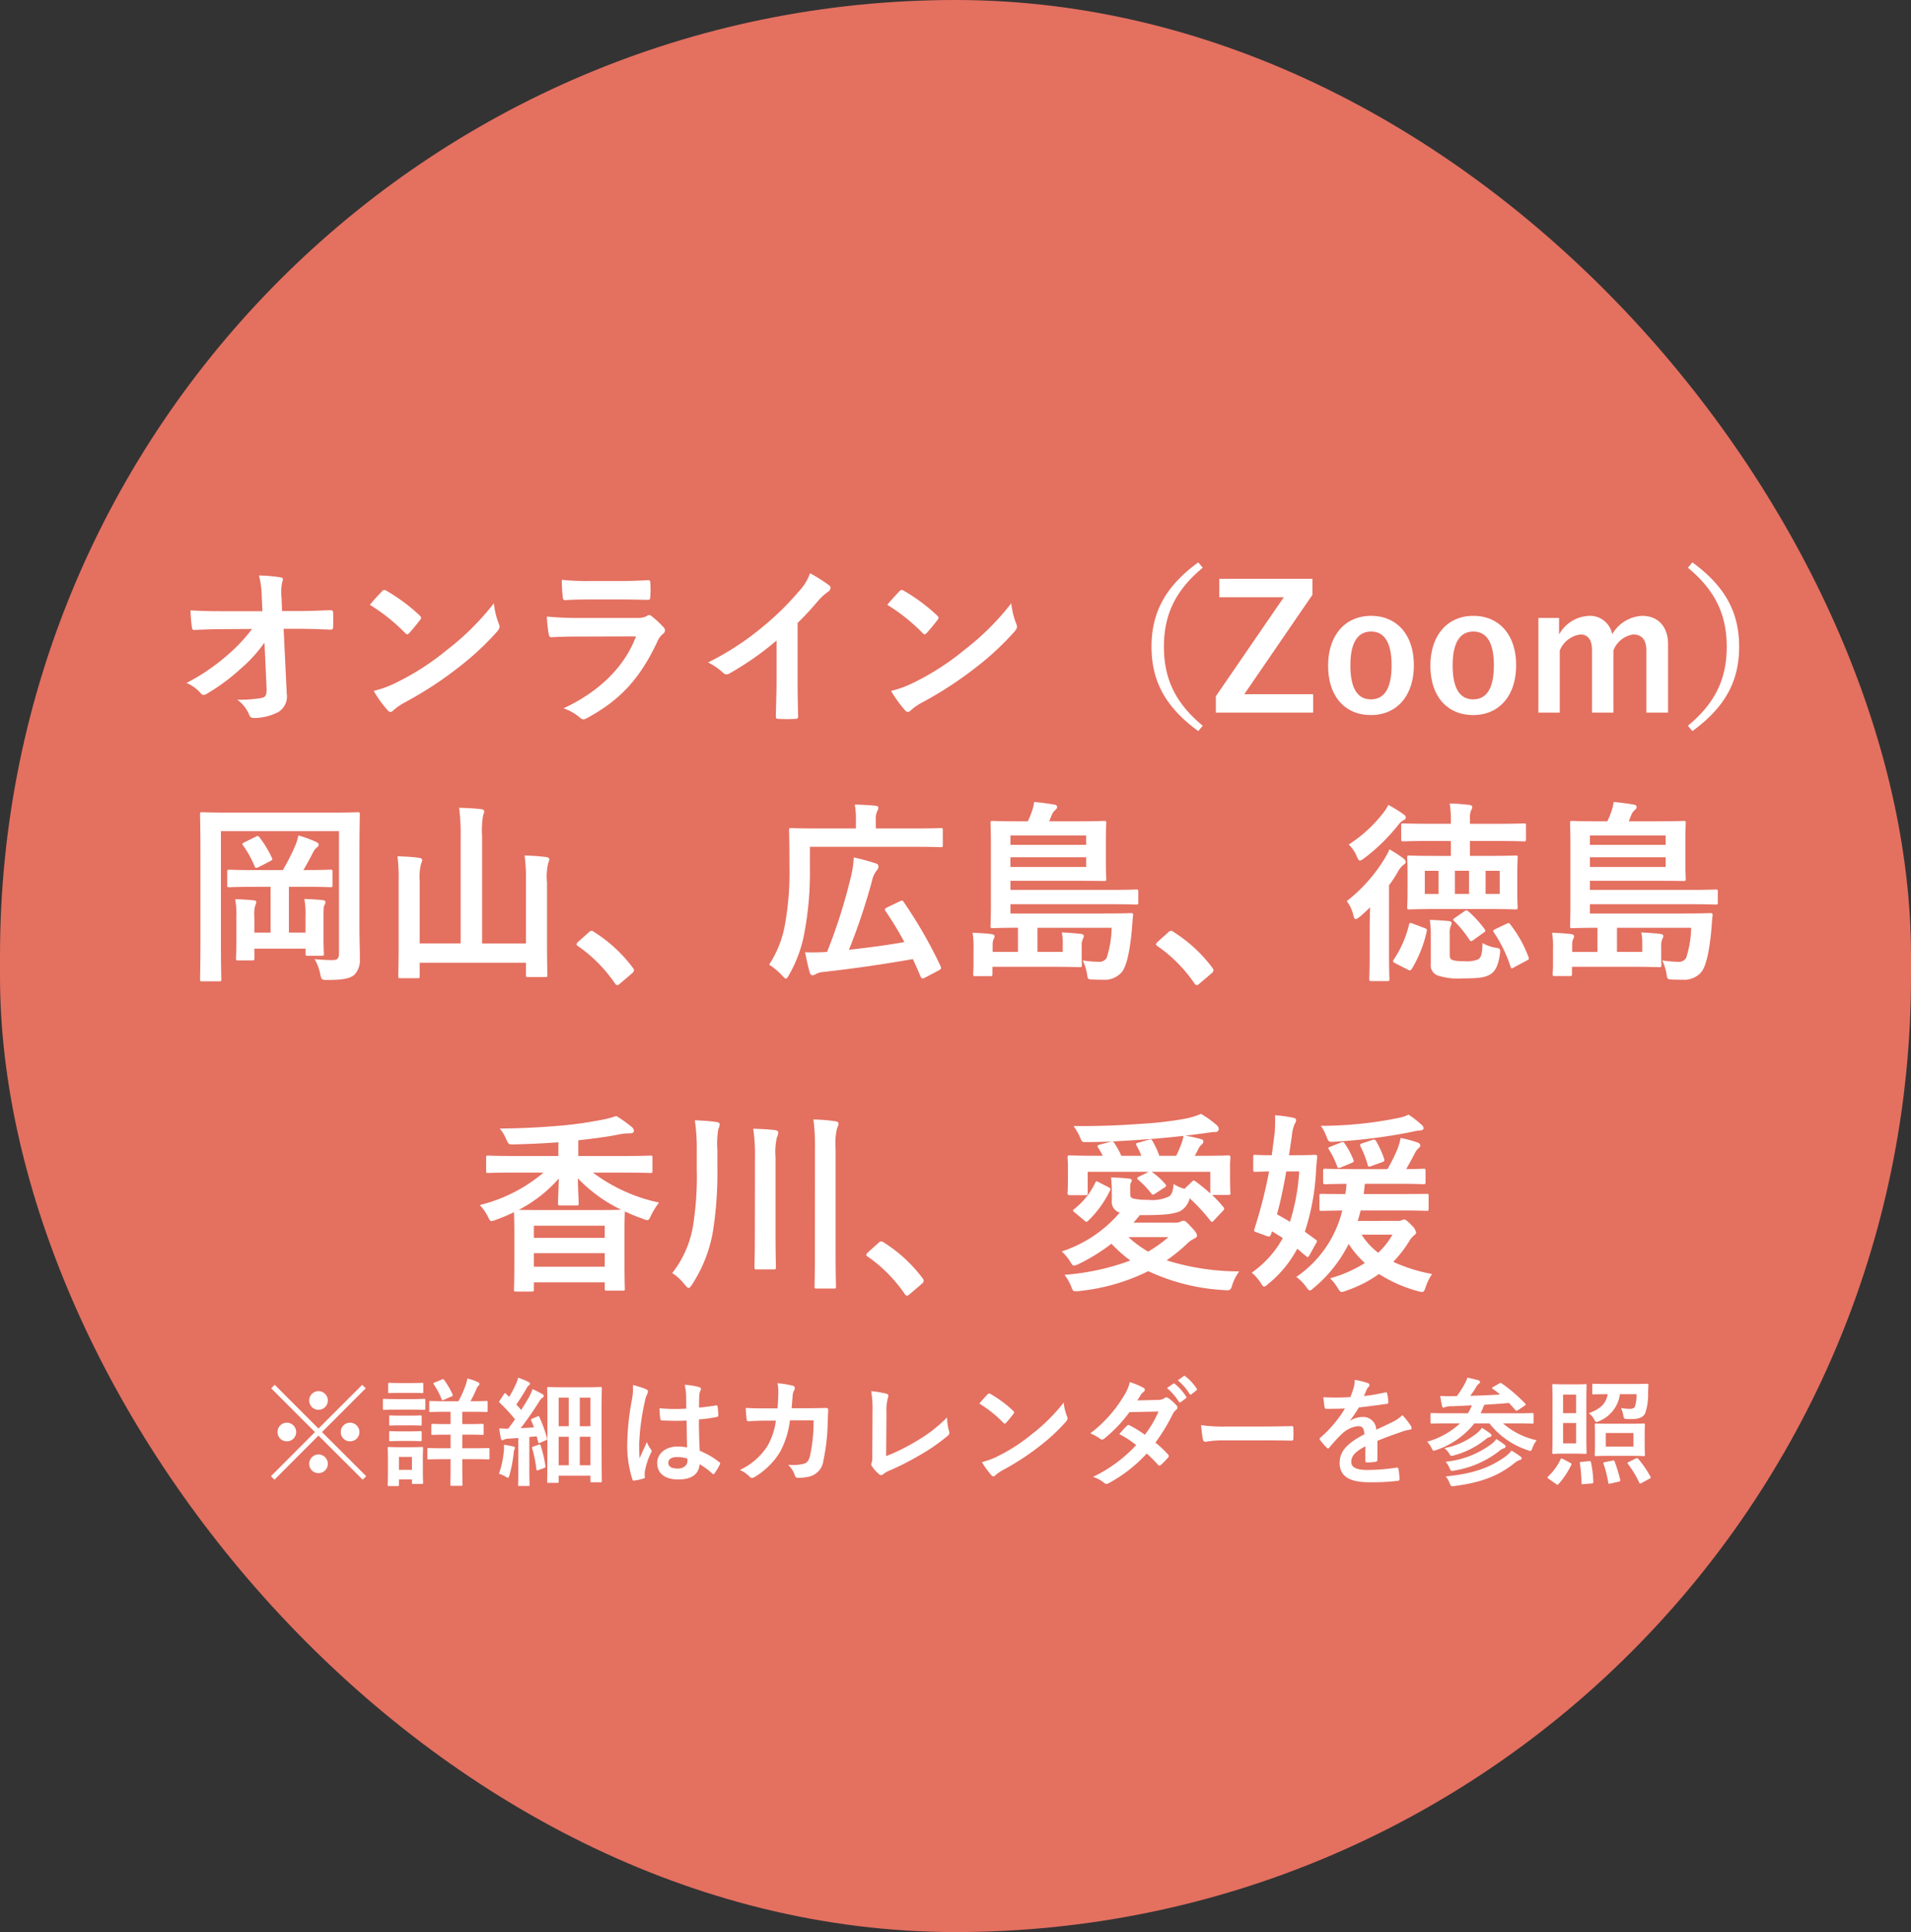 <svg xmlns="http://www.w3.org/2000/svg" width="277" height="280"><rect width="100%" height="100%" fill="#333333" stroke="none"/><g data-name="グループ 8752" transform="translate(-5728 378)"><rect data-name="長方形 3329" width="277" height="280" rx="138.5" transform="translate(5728 -378)" fill="#e47060"/><g data-name="グループ 8750" fill="#fff"><path data-name="パス 11126" d="M5766.637-278.322c.05 1.1-.15 1.35-.725 1.475a17.921 17.921 0 01-3.525.25 5.072 5.072 0 011.75 2.225c.125.325.3.425.775.425a7.658 7.658 0 003.45-.875 2.629 2.629 0 001.2-2.65l-.45-9.4h2.025c1.55 0 2.975.05 4.8.125a.316.316 0 00.35-.35c.025-.7.025-1.475 0-2.175 0-.175-.125-.3-.375-.3-1.85.075-3.1.125-4.85.125h-2.175l-.075-1.9a7.1 7.1 0 01.1-2.3 1.4 1.4 0 00.1-.375c0-.15-.075-.25-.325-.3a21.9 21.9 0 00-3.15-.275 12.533 12.533 0 01.4 2.95l.1 2.225h-5.95c-1.5 0-2.975-.025-4.475-.125a22.321 22.321 0 00.2 2.425c.025.275.125.45.35.425 1.3-.075 2.7-.125 4-.125l4.375-.025a24.031 24.031 0 01-3.675 3.875 29.459 29.459 0 01-5.825 3.95 5.657 5.657 0 012.05 1.475.522.522 0 00.425.25 1.054 1.054 0 00.575-.225 28.19 28.19 0 004.725-3.5 20.7 20.7 0 003.525-3.85zm14.975-12.025a26.463 26.463 0 015.1 4.075c.125.125.225.2.325.2s.175-.075.3-.2a32.647 32.647 0 001.55-1.875.538.538 0 00.15-.325c0-.1-.075-.2-.225-.35a26.069 26.069 0 00-4.775-3.55.666.666 0 00-.325-.125.468.468 0 00-.35.2c-.475.5-1.2 1.275-1.75 1.95zm.55 12.475a17.322 17.322 0 002 2.775.648.648 0 00.425.275.691.691 0 00.45-.25 8.629 8.629 0 011.675-1.15 53.752 53.752 0 007.55-4.9 40.862 40.862 0 005.75-5.3c.275-.325.4-.525.4-.75a1.223 1.223 0 00-.125-.475 11.159 11.159 0 01-.7-2.925 37.559 37.559 0 01-6.85 6.8 37.057 37.057 0 01-7.2 4.65 15.061 15.061 0 01-3.375 1.25zm36.125-13.25c1.525 0 2.7.05 3.525.05.375.025.45-.075.45-.5a12.693 12.693 0 000-1.95c0-.275-.075-.4-.3-.4-.975.05-2.3.125-3.925.125h-4.5a34.443 34.443 0 01-4.1-.175 21.789 21.789 0 00.125 2.4c.025.4.1.55.35.55 1.05-.075 2.3-.1 3.425-.1zm1.9 5.35c-1.8 4.825-5.875 8.275-10.5 10.425a7.329 7.329 0 012.325 1.3.816.816 0 00.55.3 1.2 1.2 0 00.5-.175c4.825-2.6 7.7-5.725 10.2-11.05a2.863 2.863 0 01.85-1.175.6.6 0 00.275-.475.737.737 0 00-.25-.525 14.756 14.756 0 00-1.675-1.55.643.643 0 00-.375-.175.538.538 0 00-.325.15 2.75 2.75 0 01-1.325.275h-8.575a44.243 44.243 0 01-4.6-.2 18.951 18.951 0 00.275 2.525c.05.325.15.475.375.475 1.25-.075 2.5-.1 3.75-.1zm23.425-1.95a39.573 39.573 0 002.925-3.15 8.237 8.237 0 011.5-1.375.715.715 0 00.35-.55.442.442 0 00-.2-.375 22.242 22.242 0 00-2.775-1.75 7.246 7.246 0 01-1.575 2.575 40.561 40.561 0 01-5.325 5.225 40.132 40.132 0 01-7.875 5.125 9.358 9.358 0 012.15 1.475.7.7 0 00.525.25.705.705 0 00.375-.1 43.25 43.25 0 006.875-4.8v5.825c0 1.7-.075 3.325-.1 5.125-.025.3.075.4.35.4a20.852 20.852 0 002.5 0c.275 0 .4-.1.375-.425-.05-2-.075-3.475-.075-5.2zm13-2.625a26.464 26.464 0 015.1 4.075c.125.125.225.2.325.2s.175-.075.3-.2a32.647 32.647 0 001.55-1.875.538.538 0 00.15-.325c0-.1-.075-.2-.225-.35a26.069 26.069 0 00-4.775-3.55.666.666 0 00-.325-.125.468.468 0 00-.35.2c-.475.5-1.2 1.275-1.75 1.95zm.55 12.475a17.322 17.322 0 002 2.775.648.648 0 00.425.275.691.691 0 00.45-.25 8.629 8.629 0 011.675-1.15 53.752 53.752 0 007.55-4.9 40.863 40.863 0 005.75-5.3c.275-.325.4-.525.4-.75a1.223 1.223 0 00-.125-.475 11.159 11.159 0 01-.7-2.925 37.559 37.559 0 01-6.85 6.8 37.057 37.057 0 01-7.2 4.65 15.061 15.061 0 01-3.375 1.25zm44.525-18.625c-4.8 3.5-6.775 7.3-6.775 12.225s1.975 8.725 6.775 12.225l.65-.775c-4.15-3.425-5.625-7.05-5.625-11.45s1.475-8.025 5.625-11.45zm16.55 2.375h-13.5v2.675h9.35l-9.85 14.35v2.375h14.1v-2.675h-9.975l9.875-14.4zm8.5 5.375c-3.725 0-6.225 2.775-6.225 7.225s2.451 7.15 6.201 7.15 6.225-2.775 6.225-7.225-2.5-7.15-6.201-7.15zm0 2.275c2.025 0 2.975 1.75 2.975 4.9 0 3.2-.975 4.925-3 4.925s-2.975-1.75-2.975-4.925c0-3.15.976-4.9 3-4.9zm14.825-2.275c-3.725 0-6.225 2.775-6.225 7.225s2.45 7.15 6.2 7.15 6.225-2.775 6.225-7.225-2.5-7.15-6.199-7.15zm0 2.275c2.025 0 2.975 1.75 2.975 4.9 0 3.2-.975 4.925-3 4.925s-2.975-1.75-2.975-4.925c0-3.15.975-4.9 3.001-4.9zm12.425-1.975h-3v13.725h3.1v-9a3.773 3.773 0 012.975-2.325c1.1 0 1.7.725 1.7 2.3v9.025h3.1v-9a3.626 3.626 0 012.875-2.325c1.225 0 1.9.75 1.9 2.3v9.025h3.15v-9.9c0-2.65-1.525-4.125-3.75-4.125a5.287 5.287 0 00-4.35 2.675 3.254 3.254 0 00-3.375-2.675 5.219 5.219 0 00-4.325 2.7zm18.676-7.275c4.15 3.425 5.625 7.05 5.625 11.45s-1.475 8.025-5.625 11.45l.65.775c4.8-3.5 6.775-7.3 6.775-12.225s-1.975-8.725-6.775-12.225z"/><path data-name="パス 11125" d="M5774.673-170.46l6.341-6.341-.51-.51-6.341 6.341-6.341-6.341-.51.51 6.341 6.341-6.375 6.392.51.51 6.375-6.392 6.409 6.392.51-.51zm-.51-5.933a1.35 1.35 0 00-1.343 1.36 1.335 1.335 0 001.343 1.343 1.35 1.35 0 001.36-1.343 1.364 1.364 0 00-1.36-1.36zm-4.59 4.573a1.35 1.35 0 00-1.343 1.36 1.335 1.335 0 001.343 1.343 1.35 1.35 0 001.36-1.343 1.364 1.364 0 00-1.36-1.36zm9.163 0a1.35 1.35 0 00-1.343 1.36 1.335 1.335 0 001.343 1.343 1.35 1.35 0 001.364-1.343 1.364 1.364 0 00-1.364-1.36zm-4.573 4.607a1.35 1.35 0 00-1.343 1.36 1.335 1.335 0 001.343 1.343 1.35 1.35 0 001.36-1.343 1.364 1.364 0 00-1.36-1.36zm21.709-2.873c1.445 0 1.938.034 2.04.034.17 0 .187-.017.187-.187v-1.224c0-.17-.017-.187-.187-.187-.1 0-.6.034-2.04.034h-.867v-1.784h1.326c1.53 0 2.057.034 2.159.034.17 0 .187-.017.187-.187v-1.224c0-.17-.017-.187-.187-.187-.1 0-.629.034-2.159.034h-.136c.34-.612.612-1.19.85-1.734a1.349 1.349 0 01.289-.493c.119-.1.17-.17.17-.289 0-.085-.068-.17-.2-.238a9.248 9.248 0 00-1.547-.544 9.71 9.71 0 01-.238.9 15.153 15.153 0 01-1.071 2.4h-1.9c-1.53 0-2.04-.034-2.159-.034-.153 0-.17.017-.17.187v1.224c0 .17.017.187.17.187.119 0 .629-.034 2.159-.034h.765v1.785h-.561c-1.445 0-1.938-.034-2.04-.034-.17 0-.187.017-.187.187v1.224c0 .17.017.187.187.187.1 0 .6-.034 2.04-.034h.561v1.972h-.969c-1.581 0-2.108-.034-2.21-.034-.17 0-.187.017-.187.187v1.275c0 .17.017.187.187.187.1 0 .629-.034 2.21-.034h.969v1.17c0 1.615-.034 2.4-.034 2.5 0 .17.017.187.187.187h1.377c.187 0 .2-.017.2-.187 0-.1-.034-.884-.034-2.5v-1.173h1.547c1.564 0 2.108.034 2.21.034.17 0 .187-.017.187-.187v-1.275c0-.17-.017-.187-.187-.187-.1 0-.646.034-2.21.034h-1.547v-1.972zm-6.579 3.281c0-.8.034-1.207.034-1.309 0-.17-.017-.187-.187-.187-.119 0-.459.034-1.564.034h-1.632c-1.088 0-1.445-.034-1.547-.034-.187 0-.2.017-.2.187 0 .119.034.527.034 1.6v1.139c0 2.057-.034 2.448-.034 2.55 0 .17.017.187.2.187h1.241c.17 0 .187-.017.187-.187v-.767h1.887v.459c0 .17.017.187.187.187h1.241c.17 0 .187-.017.187-.187 0-.1-.034-.476-.034-2.448zm-1.581-.051v1.87h-1.887v-1.87zm-2.227-8.381c-1.292 0-1.717-.034-1.819-.034-.153 0-.17.017-.17.187v1.207c0 .187.017.2.17.2.1 0 .527-.034 1.819-.034h2.159c1.292 0 1.717.034 1.819.034.17 0 .187-.017.187-.2v-1.207c0-.17-.017-.187-.187-.187-.1 0-.527.034-1.819.034zm.51-2.329c-1.105 0-1.445-.034-1.547-.034-.17 0-.187.017-.187.187v1.122c0 .17.017.187.187.187.1 0 .442-.034 1.547-.034h1.632c1.088 0 1.428.034 1.53.034.187 0 .2-.017.2-.187v-1.122c0-.17-.017-.187-.2-.187-.1 0-.442.034-1.53.034zm.051 4.726c-1.037 0-1.343-.034-1.445-.034-.17 0-.187.017-.187.187v1.1c0 .17.017.187.187.187.1 0 .408-.034 1.445-.034h1.445c1.037 0 1.326.034 1.428.034.187 0 .2-.017.2-.187v-1.1c0-.17-.017-.187-.2-.187-.1 0-.391.034-1.428.034zm0 2.278c-1.037 0-1.343-.034-1.445-.034-.17 0-.187.017-.187.187v1.088c0 .17.017.187.187.187.1 0 .408-.034 1.445-.034h1.445c1.037 0 1.326.034 1.428.034.187 0 .2-.017.2-.187v-1.088c0-.17-.017-.187-.2-.187-.1 0-.391.034-1.428.034zm4.964-7.089c-.2.085-.221.119-.136.272a10.942 10.942 0 011.139 2.159c.068.17.085.187.323.085l1.088-.476c.2-.085.238-.136.17-.323a12.479 12.479 0 00-1.207-2.074c-.1-.136-.17-.136-.323-.068zm17.782 14.551c.17 0 .187-.017.187-.187v-.85h4.607v.766c0 .17.017.187.17.187h1.292c.17 0 .187-.017.187-.187 0-.1-.034-.884-.034-6.681v-3.315c0-2.533.034-3.332.034-3.434 0-.17-.017-.187-.187-.187-.119 0-.612.034-2.074.034h-3.4c-1.462 0-1.955-.034-2.074-.034-.17 0-.187.017-.187.187 0 .1.034.952.034 3.978v3.043c0 5.559-.034 6.375-.034 6.494 0 .17.017.187.187.187zm4.794-12.342v4.132h-1.547v-4.131zm-1.547 9.792v-4.13h1.547v4.131zm-3.06 0v-4.13h1.462v4.131zm0-9.792h1.462v4.132h-1.462zm-3.791 3.026c-.238.1-.255.119-.187.289.136.323.272.646.391.986-.646.051-1.292.085-1.921.119.8-1.02 1.717-2.346 2.6-3.723a2.023 2.023 0 01.561-.7c.136-.068.187-.136.187-.255 0-.1-.051-.17-.2-.255a15.792 15.792 0 00-1.428-.731 8.754 8.754 0 01-.51 1.173 67.44 67.44 0 01-1.139 1.853c-.221-.272-.459-.527-.7-.8.527-.748.952-1.428 1.5-2.363a1.037 1.037 0 01.323-.408c.085-.068.153-.136.153-.221 0-.1-.051-.187-.221-.272-.425-.221-1.037-.459-1.479-.629a5.2 5.2 0 01-.391 1.054 16.7 16.7 0 01-.918 1.734 5.422 5.422 0 01-.446-.435q-.1-.1-.153-.1c-.051 0-.1.051-.17.153l-.578.884c-.119.187-.17.238-.017.357a26.548 26.548 0 012.21 2.4c-.323.459-.663.918-1 1.36-.391 0-.816-.017-1.292-.051.068.544.153 1.037.238 1.428.034.17.085.289.2.289a.647.647 0 00.255-.085 1.652 1.652 0 01.629-.136l1.445-.1v4.539c0 1.564-.034 2.125-.034 2.227 0 .17.017.187.187.187h1.292c.17 0 .187-.017.187-.187 0-.085-.034-.663-.034-2.227v-4.684l1.071-.1.2.8c.034.187.085.221.289.136l.782-.34c.221-.1.272-.119.221-.306a18.42 18.42 0 00-1.1-3.06c-.085-.17-.085-.2-.306-.1zm-4.862 7.99a4.25 4.25 0 01.9.391 1.079 1.079 0 00.408.187c.1 0 .136-.119.221-.374a21.626 21.626 0 00.6-3.162 2.048 2.048 0 01.1-.561.451.451 0 00.085-.238c0-.085-.085-.153-.289-.2a13.3 13.3 0 00-1.309-.238 4.393 4.393 0 01-.017.952 13.061 13.061 0 01-.699 3.244zm5-3.944c-.187.068-.238.085-.187.272a17.806 17.806 0 01.612 3.043c.017.17.051.187.306.1l.8-.289c.2-.085.221-.119.2-.306a18.417 18.417 0 00-.68-2.924c-.051-.187-.085-.221-.289-.153zm22.27.136a7.094 7.094 0 00-1.36-.136c-1.717 0-2.975 1-2.975 2.4 0 1.462 1.088 2.38 3.043 2.38 2.006 0 2.975-.782 3.111-2.21a10.1 10.1 0 011.836 1.36.235.235 0 00.153.085.206.206 0 00.153-.1 9.183 9.183 0 00.782-1.309c.085-.187.068-.238-.085-.34a11.126 11.126 0 00-2.824-1.636 71.383 71.383 0 01-.119-4.556 19.157 19.157 0 002.618-.357c.119-.017.187-.1.187-.255a6.8 6.8 0 00-.1-1.207c-.034-.187-.068-.255-.272-.2-.731.119-1.615.238-2.414.306 0-.782 0-1.224.034-1.8a1.918 1.918 0 01.136-.6.729.729 0 00.1-.289c0-.153-.119-.238-.306-.289a9.464 9.464 0 00-2.057-.323 7.008 7.008 0 01.221 1.666c0 .629.017 1.173.017 1.785a24.593 24.593 0 01-3.875-.052 10.414 10.414 0 00.119 1.547c.017.17.085.221.306.221a34.377 34.377 0 003.5.017c.018 1.343.035 2.584.069 3.893zm.034 1.615a2.394 2.394 0 01.017.34c0 .612-.544 1.105-1.394 1.105-1 0-1.377-.323-1.377-.85s.476-.816 1.275-.816a4.735 4.735 0 011.477.222zm-7.89-10.658a8.555 8.555 0 01-.119 2.006 36.927 36.927 0 00-.7 6.443 15.836 15.836 0 00.734 5.185c.085.238.153.255.34.2a7.12 7.12 0 001.275-.285c.153-.051.221-.1.2-.221a3.21 3.21 0 01.017-.9 10.076 10.076 0 01.867-2.584.493.493 0 00.1-.272.367.367 0 00-.1-.238 4.521 4.521 0 01-.6-1.071c-.357.85-.714 1.581-1.054 2.363-.051-.714-.051-1.5-.051-2.176a33.757 33.757 0 01.85-6.188 3.45 3.45 0 01.306-.935.868.868 0 00.119-.374c0-.136-.068-.238-.255-.34a13.275 13.275 0 00-1.929-.613zm19.176 3.383c-.986 0-1.751 0-2.822-.068.034.629.068 1.241.136 1.649.017.2.085.306.255.289.8-.051 1.615-.085 2.448-.085h1.53a9.906 9.906 0 01-1.224 3.672 9.464 9.464 0 01-4 3.468 4.336 4.336 0 011.428.986.436.436 0 00.333.17.774.774 0 00.391-.136 10.958 10.958 0 003.6-3.5 12.648 12.648 0 001.509-4.711h3.434a23.811 23.811 0 01-.51 5.1c-.2.765-.425 1.037-.884 1.19a6.939 6.939 0 01-2.312.153 3.558 3.558 0 01.989 1.547.413.413 0 00.408.34 7.186 7.186 0 001.717-.187 2.709 2.709 0 002.006-2.3 28.978 28.978 0 00.629-5.593c.034-.9.068-1.581.068-1.8 0-.187-.085-.238-.357-.238-.782 0-1.581.034-2.363.034h-2.584c.085-.833.1-1.241.153-1.785a1.584 1.584 0 01.221-.8.763.763 0 00.085-.323.351.351 0 00-.289-.357 13.313 13.313 0 00-2.21-.357 6.536 6.536 0 01.119 1.343 32.098 32.098 0 01-.119 2.3zm17.578.663a7 7 0 01.187-2.108 1.3 1.3 0 00.085-.357.326.326 0 00-.272-.323 17.3 17.3 0 00-2.21-.374 16.076 16.076 0 01.187 2.958l-.034 6.392a3.353 3.353 0 01-.068.969.69.69 0 00-.085.289.417.417 0 00.1.272 5.244 5.244 0 001.039 1.156.454.454 0 00.289.136.493.493 0 00.306-.136 3.921 3.921 0 01.952-.543 38.032 38.032 0 004.165-2.109 27.508 27.508 0 004.25-2.924.537.537 0 00.17-.68 7.649 7.649 0 01-.272-1.972 21.008 21.008 0 01-4.505 3.468 27.953 27.953 0 01-4.335 2.142zm13.464-1.36a18 18 0 013.468 2.771c.085.085.153.136.221.136s.119-.051.2-.136c.238-.255.8-.935 1.054-1.275a.366.366 0 00.1-.221c0-.068-.051-.136-.153-.238a17.727 17.727 0 00-3.247-2.414.453.453 0 00-.221-.085.318.318 0 00-.238.136c-.317.34-.81.867-1.184 1.326zm.374 8.483a11.779 11.779 0 001.36 1.887.441.441 0 00.289.187.47.47 0 00.306-.166 5.868 5.868 0 011.139-.786 36.552 36.552 0 005.134-3.332 27.786 27.786 0 003.91-3.6c.187-.221.272-.357.272-.51a.831.831 0 00-.085-.323 7.588 7.588 0 01-.476-1.989 25.54 25.54 0 01-4.658 4.62 25.2 25.2 0 01-4.9 3.162 10.241 10.241 0 01-2.291.85zm22.525-8.942c.289-.442.391-.612.527-.85a1.421 1.421 0 01.357-.357.459.459 0 00.2-.34.3.3 0 00-.187-.272 10.706 10.706 0 00-1.989-.833 6.271 6.271 0 01-.918 2.091 18.967 18.967 0 01-4.807 5.338 7.083 7.083 0 011.428.782.389.389 0 00.272.119.61.61 0 00.34-.153 20.529 20.529 0 003.638-3.825l4.216-.085a16.389 16.389 0 01-1.989 3.366 17.046 17.046 0 00-2.193-1.36.441.441 0 00-.17-.068.321.321 0 00-.221.119c-.391.357-.748.8-1.122 1.207a14.211 14.211 0 012.448 1.6 20.615 20.615 0 01-6.256 4.605 4.83 4.83 0 011.615.866.51.51 0 00.323.153.925.925 0 00.425-.153 20.717 20.717 0 005.423-4.25 18.841 18.841 0 011.649 1.65.3.3 0 00.187.1.353.353 0 00.2-.085 10.449 10.449 0 001.054-1.071.329.329 0 00.1-.221.336.336 0 00-.1-.238 15.113 15.113 0 00-1.832-1.715 26.534 26.534 0 002.5-4.114 2.132 2.132 0 01.51-.646.435.435 0 00.187-.323.415.415 0 00-.136-.306 5.507 5.507 0 00-1.156-1.037.585.585 0 00-.306-.136.5.5 0 00-.289.119 1.663 1.663 0 01-.935.255zm4.3-1.785a8.435 8.435 0 011.717 1.972.178.178 0 00.289.051l.714-.527a.171.171 0 00.051-.272 7.824 7.824 0 00-1.615-1.819c-.1-.085-.17-.1-.255-.034zm1.564-1.122a8.042 8.042 0 011.701 1.957.174.174 0 00.289.051l.68-.527a.2.2 0 00.051-.306 7.1 7.1 0 00-1.615-1.751c-.1-.085-.153-.1-.255-.034zm12.648 8.7c1.258 0 2.516.017 3.791.034.238.017.306-.051.306-.255a12.53 12.53 0 000-1.6c0-.2-.051-.255-.306-.238-1.309.017-2.618.051-3.91.051h-5.473a21.84 21.84 0 01-3.672-.2 18.451 18.451 0 00.255 2.057c.051.255.187.357.391.357a13.594 13.594 0 012.5-.2zm16.286.068c1.445-.6 2.55-.969 3.655-1.36a5.437 5.437 0 011.038-.251c.17-.034.255-.1.255-.238a.672.672 0 00-.136-.374 10.472 10.472 0 00-1.19-1.5 5.113 5.113 0 01-1.292.918c-.867.442-1.836.884-2.5 1.19a1.877 1.877 0 00-2.074-1.836 3.383 3.383 0 00-1.7.527l-.017-.034a17.543 17.543 0 001.276-1.883c1.241-.136 2.7-.323 3.978-.51.238-.034.306-.1.289-.272a5.732 5.732 0 00-.17-1.224c-.034-.153-.085-.2-.272-.17a27.348 27.348 0 01-3.094.527c.2-.459.289-.68.391-.918a1.324 1.324 0 01.289-.408.328.328 0 00.119-.255.305.305 0 00-.2-.289 10.734 10.734 0 00-1.938-.476 4.138 4.138 0 01-.119 1.037 13.1 13.1 0 01-.51 1.462 37.5 37.5 0 01-3.91.017c.051.51.119 1.139.17 1.411.034.187.085.272.238.272 1 0 1.921-.017 2.72-.051a17.372 17.372 0 01-3.553 4.216c-.085.068-.119.119-.119.187a.276.276 0 00.068.153 8.086 8.086 0 00.965 1.121.339.339 0 00.187.119c.068 0 .119-.051.2-.153a22.909 22.909 0 011.7-1.853 4.1 4.1 0 012.35-1.223c.765-.034.969.306 1.02 1.173-2.569 1.326-3.587 2.516-3.587 4.148 0 1.972 1.479 2.8 4.267 2.8a30.237 30.237 0 004.216-.211c.136 0 .2-.119.187-.323a7.608 7.608 0 00-.152-1.399c-.017-.153-.085-.2-.238-.187a29.053 29.053 0 01-4.233.34c-1.785 0-2.363-.459-2.363-1.173 0-.816.544-1.479 2.057-2.261-.017.612-.017 1.462-.017 2.074 0 .17.068.272.221.272a9.2 9.2 0 001.207-.085c.221-.034.323-.119.323-.306zm11.969-2.529a11.348 11.348 0 01-4.76 2.652 3.164 3.164 0 01.629.9c.153.289.2.408.34.408a1.786 1.786 0 00.408-.119 11.972 11.972 0 005.474-3.842h2.176a11.682 11.682 0 005.525 3.876 1.577 1.577 0 00.408.119c.136 0 .187-.119.306-.442a3.81 3.81 0 01.612-1.105 10.984 10.984 0 01-4.879-2.448h2.091c1.53 0 2.04.034 2.142.034.187 0 .2-.017.2-.187v-1.155c0-.17-.017-.187-.2-.187-.1 0-.612.034-2.142.034h-5.338l.255-.561a5.3 5.3 0 01.289-.68q1.785-.1 3.57-.255c.306.323.612.68.935 1.037.068.068.1.1.153.1a.472.472 0 00.221-.1l.935-.629c.2-.136.221-.187.1-.323a22.4 22.4 0 00-3.381-2.909c-.17-.119-.221-.1-.408.017l-.833.476c-.221.136-.221.187-.068.289.357.255.714.527 1.054.816-1.326.085-2.805.153-4.318.187.34-.459.544-.765.816-1.207a1.494 1.494 0 01.408-.527c.085-.068.2-.153.2-.272 0-.085-.085-.187-.238-.238a20.627 20.627 0 00-1.615-.391 3.332 3.332 0 01-.34.816 12.755 12.755 0 01-1.19 1.87h-.612a16.464 16.464 0 01-1.785-.034c.068.493.153.986.255 1.445.051.136.1.255.2.255a.564.564 0 00.272-.085 2.779 2.779 0 01.986-.119c.986-.034 1.938-.085 2.873-.136-.051.153-.136.306-.221.51a4.788 4.788 0 01-.357.646h-3.086c-1.53 0-2.04-.034-2.142-.034-.17 0-.187.017-.187.187v1.156c0 .17.017.187.187.187.1 0 .612-.034 2.142-.034zm-2.074 7.684a3.2 3.2 0 01.578.986c.187.459.2.459.7.408 3.772-.493 6.355-1.428 8.772-3.383a1.988 1.988 0 01.7-.391c.187-.034.272-.136.272-.221 0-.1-.051-.187-.187-.289a12.4 12.4 0 00-1.309-.85 3.518 3.518 0 01-.833.833c-2.318 1.7-4.919 2.55-8.693 2.907zm0-2.125a3.276 3.276 0 01.561.918c.187.425.221.459.7.357a14.292 14.292 0 006.579-2.89 1.613 1.613 0 01.61-.34.283.283 0 00.238-.255.331.331 0 00-.17-.272 11.68 11.68 0 00-1.173-.8 3.507 3.507 0 01-.663.68 13.273 13.273 0 01-6.682 2.602zm-.187-1.972a3.257 3.257 0 01.7.782c.221.374.221.391.68.272a12.608 12.608 0 004.573-2.312 1.451 1.451 0 01.595-.34c.136-.034.289-.119.289-.221s-.051-.187-.187-.306a15.948 15.948 0 00-1.207-.816 4.245 4.245 0 01-.714.765 10.649 10.649 0 01-4.729 2.176zm17.337-9.248c-1.071 0-1.394-.034-1.513-.034-.17 0-.187.017-.187.2 0 .1.034.765.034 2.193v5.338c.003 1.432-.034 2.082-.034 2.197 0 .17.017.187.187.187.119 0 .442-.034 1.513-.034h1.564c1.071 0 1.411.034 1.513.034.187 0 .2-.017.2-.187 0-.1-.034-.765-.034-2.193v-5.338c0-1.428.034-2.091.034-2.193 0-.187-.017-.2-.2-.2-.1 0-.442.034-1.513.034zm1.751 8.551h-1.884v-2.941h1.887zm0-7.055v2.683h-1.884v-2.686zm4.913 4.216c-1.411 0-1.9-.034-2.006-.034-.187 0-.2.017-.2.187 0 .119.034.476.034 1.343v1.649c0 .9-.034 1.241-.034 1.343 0 .187.017.2.2.2.1 0 .6-.034 2.006-.034h2.876c1.428 0 1.887.034 2.006.034.17 0 .187-.017.187-.2 0-.1-.034-.442-.034-1.343v-1.649c0-.867.034-1.241.034-1.343 0-.17-.017-.187-.187-.187-.119 0-.578.034-2.006.034zm-.612 1.343h4.012v1.972h-4.009zm.34-7.106c-1.513 0-2.023-.034-2.125-.034-.153 0-.17.017-.17.187v1.19c0 .153.017.17.17.17.1 0 .6-.034 2.074-.034-.272 1.445-1.122 2.159-2.737 2.754a3.014 3.014 0 01.782.918c.136.238.2.357.34.357a1.169 1.169 0 00.391-.136 4.911 4.911 0 002.992-3.893h2.4a5.255 5.255 0 01-.221 1.785c-.1.238-.357.34-.731.34a8.055 8.055 0 01-1.292-.119 3.555 3.555 0 01.323 1.037c.068.357.1.493.289.527a5.7 5.7 0 00.9.034 3.352 3.352 0 001.275-.187 1.326 1.326 0 00.714-.646 8.4 8.4 0 00.425-2.992c.017-.323.017-.731.051-1.088.017-.17-.034-.2-.2-.2-.119 0-.629.034-2.142.034zm-7.511 14.518a.494.494 0 00.17.085.235.235 0 00.153-.085 12.062 12.062 0 001.853-2.788c.085-.17.051-.2-.136-.289l-1.054-.561a.8.8 0 00-.238-.085c-.051 0-.085.034-.119.119a8.161 8.161 0 01-1.819 2.5c-.119.119-.119.187.1.34zm10.506-3.213c-.2.1-.238.153-.119.289a14.326 14.326 0 011.649 2.72c.034.085.068.119.119.119a.616.616 0 00.221-.085l1.122-.612c.221-.119.221-.17.136-.34a15.74 15.74 0 00-1.751-2.55c-.136-.136-.187-.119-.374-.034zm-6.834-.017c-.238.017-.272.051-.255.221a18.989 18.989 0 01.238 2.839c0 .187.034.187.272.17l1.19-.1c.238-.017.255-.068.255-.238a16.181 16.181 0 00-.34-2.822c-.034-.187-.068-.187-.272-.17zm3.383.034c-.238.051-.255.085-.2.238a16.956 16.956 0 01.68 2.737c.034.187.051.187.306.136l1.203-.272c.238-.051.255-.1.221-.289a20.552 20.552 0 00-.816-2.652c-.068-.17-.1-.153-.34-.1z"/><path data-name="パス 11117" d="M5780.1-253.96c0-3.808.056-5.824.056-5.992 0-.308-.028-.336-.308-.336-.2 0-1.12.056-3.752.056h-15.036c-2.632 0-3.556-.056-3.752-.056-.28 0-.308.028-.308.336 0 .168.056 2.1.056 5.908v12.1c0 3.78-.056 5.656-.056 5.852 0 .28.028.308.308.308h2.436c.308 0 .336-.028.336-.308 0-.168-.056-1.82-.056-5.1v-16.352h17.112v17.7c0 .7-.2.98-.9.98a24.422 24.422 0 01-2.632-.14 7.045 7.045 0 01.812 2.156c.168.84.224.868 1.064.868 2.492 0 3.3-.28 3.864-.728a3.016 3.016 0 00.812-2.324c.028-.952-.056-2.408-.056-4.844zm-12.88 4.48v6.636h-2.352v-2.184a5.443 5.443 0 01.112-1.708 1.309 1.309 0 00.168-.532c0-.14-.112-.224-.392-.252-.728-.084-1.792-.14-2.66-.168a13.261 13.261 0 01.168 2.632v3.556c0 1.512-.056 2.184-.056 2.352 0 .308.028.336.308.336h2.02c.308 0 .336-.028.336-.336v-1.372h7.42v.728c0 .28.028.308.336.308h2.008c.28 0 .308-.028.308-.308 0-.168-.056-.868-.056-2.184v-3.052c0-1.344.028-1.624.14-1.792a.846.846 0 00.14-.448c0-.168-.14-.252-.364-.28-.728-.084-1.792-.14-2.688-.168a12.063 12.063 0 01.168 2.632v2.24h-2.408v-6.636h2.492c2.464 0 3.332.056 3.5.056.308 0 .336-.028.336-.308v-1.9c0-.308-.028-.336-.336-.336-.168 0-1.036.056-3.5.056h-.392c.532-.868 1.064-1.9 1.428-2.6a1.779 1.779 0 01.5-.644c.168-.14.28-.224.28-.448 0-.168-.14-.28-.392-.392a16.793 16.793 0 00-2.548-.924 6.721 6.721 0 01-.476 1.54 31.314 31.314 0 01-1.764 3.472h-4.228c-2.492 0-3.36-.056-3.528-.056-.28 0-.308.028-.308.336v1.9c0 .28.028.308.308.308.168 0 1.036-.056 3.528-.056zm-3.752-6.468c-.364.2-.42.224-.224.476a15.322 15.322 0 011.652 3c.112.28.2.308.588.14l1.624-.84c.364-.2.448-.224.308-.5a16.052 16.052 0 00-1.792-2.968c-.2-.252-.252-.252-.588-.084zm40.768 14.672h-6.356v-15.456a14.081 14.081 0 01.14-3.108 1.557 1.557 0 00.168-.588c0-.14-.168-.28-.42-.308-.98-.112-2.184-.168-3.22-.2a30.2 30.2 0 01.224 4.256v15.4h-5.936v-9.016a7.684 7.684 0 01.2-2.52 2.133 2.133 0 00.168-.56c0-.14-.2-.28-.448-.308a28.007 28.007 0 00-3.14-.216 25.725 25.725 0 01.168 3.612v8.9c0 3.08-.056 4.648-.056 4.844 0 .28.028.308.336.308h2.464c.28 0 .308-.028.308-.308v-1.932h15.4v1.764c0 .28.028.308.308.308h2.492c.28 0 .308-.028.308-.308 0-.168-.056-1.736-.056-4.816v-8.572a8.675 8.675 0 01.168-2.8 1.557 1.557 0 00.168-.588c0-.14-.168-.252-.448-.308-.952-.112-2.044-.2-3.136-.224a25.248 25.248 0 01.2 3.64zm7.532-.2c-.14.168-.2.252-.2.336s.084.168.252.28a20.906 20.906 0 015.296 5.352c.14.224.252.28.392.28.084 0 .2-.084.392-.252l1.708-1.456c.224-.2.28-.308.28-.448 0-.112-.028-.2-.2-.42a20.847 20.847 0 00-5.572-5.124.565.565 0 00-.36-.172.6.6 0 00-.42.224zm33.628-13.8h15.232c2.66 0 3.584.056 3.752.056.252 0 .28-.028.28-.336v-2.128c0-.28-.028-.308-.28-.308-.168 0-1.092.056-3.752.056h-5.684v-1.288a2.658 2.658 0 01.2-1.2.99.99 0 00.168-.532c0-.168-.168-.252-.448-.28-.98-.084-1.9-.14-2.968-.168a11.175 11.175 0 01.168 2.268v1.2h-5.572c-2.66 0-3.64-.056-3.808-.056-.28 0-.308.028-.308.308 0 .168.056 1.764.056 5.264a42.735 42.735 0 01-.644 8.372 15.531 15.531 0 01-2.3 5.848 9.738 9.738 0 011.876 1.568c.28.308.42.448.56.448s.252-.168.448-.532a19 19 0 002.24-6.184 46.709 46.709 0 00.784-8.988zm11.172 8.792c-.336.168-.364.28-.224.5a47.27 47.27 0 012.744 4.512c-2.492.448-5.292.812-8.036 1.12a88.136 88.136 0 003.332-9.94 3.74 3.74 0 01.7-1.568.844.844 0 00.252-.56c0-.224-.084-.364-.476-.476a28.779 28.779 0 00-3.108-.84 13.569 13.569 0 01-.364 2.6 78.642 78.642 0 01-3.5 11.088 31.493 31.493 0 01-3.192.056c.224 1.12.448 2.128.672 2.912.112.308.224.42.42.42a.894.894 0 00.448-.168 2.678 2.678 0 011.036-.304c4.592-.5 9.436-1.232 13.048-1.876.392.84.756 1.68 1.12 2.52.112.28.252.364.588.2l2.072-1.096c.336-.168.364-.28.252-.56a66.25 66.25 0 00-5.376-9.356c-.168-.252-.224-.224-.588-.056zm32.568 2.94a15.1 15.1 0 01-.728 4.368 1.218 1.218 0 01-1.2.56 15.443 15.443 0 01-2.268-.2 7.2 7.2 0 01.644 2.1c.084.588.112.644.728.672s1.064.028 1.568.028a3.251 3.251 0 002.708-1.084c.7-.84 1.2-3.024 1.484-6.3.056-.588.084-1.316.168-1.932.028-.28-.056-.336-.336-.336-.168 0-1.12.056-3.892.056h-13.552v-1.348h14.336c2.744 0 3.7.056 3.864.056.308 0 .336-.028.336-.336v-1.54c0-.28-.028-.308-.336-.308-.168 0-1.12.056-3.864.056h-14.336v-1.316h9.776c2.688 0 3.64.028 3.78.028.308 0 .336 0 .336-.392 0-.168-.056-.672-.056-2.268v-3.388c0-1.6.056-2.184.056-2.352 0-.28-.028-.308-.336-.308-.14 0-1.092.056-3.78.056h-4.148c.14-.364.28-.728.448-1.092a1.723 1.723 0 01.448-.56c.14-.14.252-.252.252-.42a.366.366 0 00-.364-.336 30.877 30.877 0 00-2.968-.392 7.261 7.261 0 01-.392 1.54 11.2 11.2 0 01-.532 1.26h-1.288c-2.66 0-3.64-.056-3.808-.056-.28 0-.308.028-.308.308 0 .14.056 1.148.056 3.388v8.064c.004 2.268-.056 3.304-.056 3.468 0 .28.028.308.308.308.14 0 1.4-.056 3.668-.056v3.5h-3.668v-1.144a1.834 1.834 0 01.14-.7.833.833 0 00.14-.42c0-.14-.112-.252-.392-.308-.9-.112-1.792-.168-2.8-.2a11.169 11.169 0 01.14 2.22v2.3c0 .924-.056 1.26-.056 1.456 0 .28.028.308.336.308h2.156c.28 0 .308-.028.308-.308v-1.044h8.708c1.932 0 3.192.028 3.948.056.28 0 .308-.028.308-.336 0-.168-.028-.532-.028-1.008v-1.68a2.447 2.447 0 01.14-1.008 1.2 1.2 0 00.168-.476c0-.168-.14-.28-.392-.308-.9-.112-1.792-.168-2.8-.224a7.426 7.426 0 01.14 1.568v1.26h-3.668v-3.5zm-3.7-8.82h-10.976v-1.4h10.976zm0-4.564v1.372h-10.976v-1.372zm10.332 15.456c-.14.168-.2.252-.2.336s.084.168.252.28a20.906 20.906 0 015.296 5.348c.14.224.252.28.392.28.084 0 .2-.084.392-.252l1.708-1.456c.224-.2.28-.308.28-.448 0-.112-.028-.2-.2-.42a20.847 20.847 0 00-5.572-5.124.565.565 0 00-.36-.172.6.6 0 00-.42.224zm42.532-14.644v2.156h-2.24c-2.66 0-3.612-.056-3.78-.056-.28 0-.308.028-.308.308 0 .2.056.784.056 2.212v2.744c0 1.456-.056 2.044-.056 2.212 0 .308.028.336.308.336.168 0 1.12-.056 3.78-.056h7.812c2.688 0 3.64.056 3.808.056.28 0 .308-.028.308-.336 0-.168-.056-.756-.056-2.212v-2.748c0-1.428.056-2.044.056-2.212 0-.28-.028-.308-.308-.308-.168 0-1.12.056-3.808.056h-2.8v-2.156h3.976c2.744 0 3.7.056 3.864.056.252 0 .28-.028.28-.308v-2.016c0-.252-.028-.28-.28-.28-.168 0-1.12.056-3.864.056h-3.976v-.672a2.8 2.8 0 01.168-1.288.892.892 0 00.168-.476c0-.168-.2-.28-.476-.308a29.917 29.917 0 00-2.8-.2 14.276 14.276 0 01.168 2.52v.42h-3.052c-2.716 0-3.64-.056-3.808-.056-.308 0-.336.028-.336.28v2.016c0 .28.028.308.336.308.168 0 1.092-.056 3.808-.056zm.588 4.312h2.048v3.36h-2.048zm6.5 3.36h-2.052v-3.356h2.044zm-10.864 0v-3.356h1.988v3.36zm-7.988 8.876c0 2.24-.056 3.276-.056 3.444 0 .28.028.308.308.308h2.3c.28 0 .308-.028.308-.308 0-.14-.056-1.2-.056-3.444V-249.7a18.956 18.956 0 001.316-2.02 3.315 3.315 0 01.784-.952c.252-.168.308-.224.308-.42 0-.224-.112-.336-.364-.532a18.547 18.547 0 00-1.988-1.288 9.23 9.23 0 01-.784 1.484 22.749 22.749 0 01-5.4 6.02 5.153 5.153 0 01.952 2.044c.112.392.2.56.336.56s.336-.14.672-.392c.476-.42.98-.868 1.428-1.316a94.43 94.43 0 00-.064 2.828zm11.6-3.08a2.761 2.761 0 01.168-1.2 1.038 1.038 0 00.112-.392c0-.14-.112-.252-.476-.28q-1.386-.126-2.688-.168a13.682 13.682 0 01.14 2.1v4.252a1.586 1.586 0 001.004 1.708 9.565 9.565 0 003.668.42c2.24 0 3.136-.112 3.92-.56.728-.42 1.2-1.288 1.428-2.968.084-.728.084-.812-.672-.924a5.761 5.761 0 01-1.848-.672c-.028 1.54-.2 2.1-.616 2.352a4.213 4.213 0 01-2.04.28 5.589 5.589 0 01-1.6-.14c-.392-.112-.5-.308-.5-.84zm-8.9-18.7a5.893 5.893 0 01-.84 1.288 19.63 19.63 0 01-4.9 4.452 4.946 4.946 0 011.14 1.648c.2.476.308.672.5.672.14 0 .336-.14.644-.364a27.233 27.233 0 004.872-4.76 2.47 2.47 0 01.84-.756.377.377 0 00.28-.364c0-.2-.14-.336-.392-.5a16.516 16.516 0 00-2.152-1.32zm2.848 23.88c.308.168.42.112.588-.168a17.838 17.838 0 002.128-5.376c.084-.336-.028-.392-.336-.5l-1.708-.648c-.392-.14-.476-.084-.532.224a15.549 15.549 0 01-2.188 4.984c-.168.252-.168.364.224.56zm12.652-5.88c-.336.168-.364.2-.2.476a19.914 19.914 0 012.416 4.956c.084.308.14.308.5.112l1.884-1.008c.308-.168.308-.2.224-.476a17.625 17.625 0 00-2.636-4.732c-.168-.252-.224-.252-.532-.112zm-5.82-1.652c-.308.224-.364.28-.14.476a15.546 15.546 0 012.212 2.716c.112.14.168.2.252.2s.168-.056.336-.168l1.484-1.064c.28-.2.308-.28.14-.5a16.093 16.093 0 00-2.352-2.576c-.252-.2-.308-.2-.56-.028zm34.22 1.456a15.1 15.1 0 01-.728 4.368 1.218 1.218 0 01-1.2.56 15.443 15.443 0 01-2.268-.2 7.2 7.2 0 01.644 2.1c.084.588.112.644.728.672s1.064.028 1.568.028a3.251 3.251 0 002.708-1.084c.7-.84 1.2-3.024 1.484-6.3.056-.588.084-1.316.168-1.932.028-.28-.056-.336-.336-.336-.168 0-1.12.056-3.892.056h-13.552v-1.348h14.336c2.744 0 3.7.056 3.864.056.308 0 .336-.028.336-.336v-1.54c0-.28-.028-.308-.336-.308-.168 0-1.12.056-3.864.056h-14.336v-1.316h9.776c2.688 0 3.64.028 3.78.028.308 0 .336 0 .336-.392 0-.168-.056-.672-.056-2.268v-3.388c0-1.6.056-2.184.056-2.352 0-.28-.028-.308-.336-.308-.14 0-1.092.056-3.78.056h-4.148c.14-.364.28-.728.448-1.092a1.723 1.723 0 01.448-.56c.14-.14.252-.252.252-.42a.366.366 0 00-.364-.336 30.877 30.877 0 00-2.968-.392 7.261 7.261 0 01-.392 1.54 11.2 11.2 0 01-.532 1.26h-1.288c-2.66 0-3.64-.056-3.808-.056-.28 0-.308.028-.308.308 0 .14.056 1.148.056 3.388v8.064c0 2.268-.056 3.3-.056 3.472 0 .28.028.308.308.308.14 0 1.4-.056 3.668-.056v3.5h-3.668v-1.148a1.834 1.834 0 01.14-.7.833.833 0 00.14-.42c0-.14-.112-.252-.392-.308-.9-.112-1.792-.168-2.8-.2a11.169 11.169 0 01.14 2.212v2.3c0 .924-.056 1.26-.056 1.456 0 .28.028.308.336.308h2.156c.28 0 .308-.028.308-.308v-1.036h8.708c1.932 0 3.192.028 3.948.056.28 0 .308-.028.308-.336 0-.168-.028-.532-.028-1.008v-1.68a2.447 2.447 0 01.14-1.008 1.2 1.2 0 00.168-.476c0-.168-.14-.28-.392-.308-.9-.112-1.792-.168-2.8-.224a7.426 7.426 0 01.14 1.568v1.26h-3.668v-3.5zm-3.7-8.82h-10.976v-1.4h10.976zm0-4.564v1.372h-10.976v-1.372zm-162.652 48.864a22.551 22.551 0 01-9.24 4.7 7.541 7.541 0 011.148 1.624c.252.5.336.7.56.7a2.6 2.6 0 00.672-.2 22.9 22.9 0 002.576-1.092c0 .252.056 1.092.056 3.5v2.548c0 4.2-.056 4.984-.056 5.18 0 .252.028.28.308.28h2.268c.28 0 .308-.028.308-.28v-1.056h10.276v.924c0 .252.028.28.308.28h2.268c.308 0 .336-.028.336-.28 0-.168-.056-.952-.056-5.124v-2.912c0-2.128.056-2.94.056-3.108v-.056a26.676 26.676 0 002.6 1.064 2.485 2.485 0 00.644.2c.252 0 .336-.224.588-.756a10.7 10.7 0 011.12-1.792 24.364 24.364 0 01-9.576-4.34h4.732c2.548 0 3.416.056 3.584.056.28 0 .308-.028.308-.308v-1.936c0-.252-.028-.28-.308-.28-.168 0-1.036.056-3.584.056h-6.86v-2.268c2.436-.28 4.368-.532 5.964-.868a7.169 7.169 0 011.512-.14c.392 0 .588-.14.588-.336a.727.727 0 00-.28-.56 18.441 18.441 0 00-2.268-1.624 14.656 14.656 0 01-2.436.616c-1.6.308-3.276.56-5.292.756-2.968.252-5.712.42-9.156.448a6.585 6.585 0 01.924 1.54c.364.784.336.784 1.232.756 2.1-.056 4.172-.14 6.328-.308v1.988h-6.58c-2.548 0-3.416-.056-3.584-.056-.28 0-.308.028-.308.28v1.932c0 .28.028.308.308.308.168 0 1.036-.056 3.584-.056zm4.788 4.76c.28 0 .308-.028.308-.308 0-.476-.112-2.24-.112-3.612a21.636 21.636 0 006.268 4.536c-.392.028-1.4.056-3.528.056h-7.972c-1.876 0-2.856-.028-3.36-.028a19.846 19.846 0 005.82-4.54c-.028 1.344-.112 3.136-.112 3.584 0 .28.028.308.28.308zm-6.188 8.876v-1.96h10.276v1.96zm0-5.936h10.276v1.764h-10.276zm26.6-11a12.592 12.592 0 01.14-3.024 1.814 1.814 0 00.2-.644c0-.2-.168-.336-.5-.364-.952-.14-1.96-.2-3.108-.252a27.172 27.172 0 01.28 4.256v2.8a45.68 45.68 0 01-.532 8.2 15.086 15.086 0 01-3.028 6.892 7.108 7.108 0 011.82 1.68c.28.308.42.476.56.476s.28-.168.5-.5a20.355 20.355 0 003.024-7.7 54.739 54.739 0 00.644-9.324zm14.14 14.644c0 3.5-.056 4.984-.056 5.152 0 .28.028.308.308.308h2.492c.28 0 .308-.028.308-.308 0-.168-.056-1.652-.056-5.18v-14.816a9.355 9.355 0 01.224-2.968 1.59 1.59 0 00.2-.616c0-.224-.224-.336-.5-.364a27.361 27.361 0 00-3.136-.252 30.886 30.886 0 01.224 4.284zm-8.708-2.3c0 2.968-.056 4.48-.056 4.648 0 .308.028.336.308.336h2.468c.308 0 .336-.028.336-.336 0-.168-.056-1.68-.056-4.648v-11.256a9.25 9.25 0 01.2-2.912 1.712 1.712 0 00.2-.672c0-.2-.224-.336-.5-.364-.952-.112-2.044-.168-3.136-.2a25.492 25.492 0 01.252 4.228zm16.352 2.548c-.14.168-.2.252-.2.336s.084.168.252.28a20.905 20.905 0 015.296 5.348c.14.224.252.28.392.28.084 0 .2-.084.392-.252l1.708-1.456c.224-.2.28-.308.28-.448 0-.112-.028-.2-.2-.42a20.847 20.847 0 00-5.572-5.124.565.565 0 00-.364-.168.6.6 0 00-.42.224zm38.052-9.156c0-.616 0-.812.112-.98a.489.489 0 00.112-.336c0-.112-.056-.224-.42-.252a35.141 35.141 0 00-2.576-.168 20.673 20.673 0 01.112 2.3V-204a1.607 1.607 0 001.148 1.736 18.7 18.7 0 01-8.4 5.628 7.239 7.239 0 011.344 1.68c.14.252.28.364.448.364a1.418 1.418 0 00.476-.14 26.96 26.96 0 004.928-3.024 20.135 20.135 0 002.744 2.436 34.985 34.985 0 01-9.548 2.072 7.484 7.484 0 011.092 2.016c.112.252.2.364.5.364a3.8 3.8 0 00.5-.028 29.108 29.108 0 0010.052-2.884 29.608 29.608 0 0011 2.744 3.093 3.093 0 00.448.028c.392 0 .5-.14.644-.5a6.887 6.887 0 011.092-2.24 35.135 35.135 0 01-10.528-1.6 25.455 25.455 0 002.94-2.38 3.574 3.574 0 011.036-.756c.28-.112.42-.252.42-.448 0-.308-.2-.588-.84-1.26-.644-.7-.868-.9-1.092-.9a1.038 1.038 0 00-.392.112 1.838 1.838 0 01-1.008.168h-5.868q.462-.5.924-1.092h.924c2.66 0 4.06-.168 4.956-.588a2.967 2.967 0 001.344-1.848 26.518 26.518 0 013 3.248c.168.224.252.224.448.028l1.4-1.484c.168-.168.224-.308.028-.532a18.679 18.679 0 00-1.624-1.736h2.32c.28 0 .336-.056.336-.28 0-.14-.056-.448-.056-2.8v-1.176c0-.644.056-1.008.056-1.148 0-.28-.056-.336-.336-.336-.14 0-1.092.056-3.7.056h-1.144c.2-.336.364-.644.532-1.008a2.027 2.027 0 01.448-.588.653.653 0 00.28-.476q0-.252-.336-.336a16.856 16.856 0 00-2.3-.5c.924-.112 1.736-.224 2.6-.336l1.2-.168a3.758 3.758 0 01.588-.028.464.464 0 00.476-.392.778.778 0 00-.308-.616 13.951 13.951 0 00-2.268-1.624 11.136 11.136 0 01-2.464.728 52.609 52.609 0 01-6.468.728c-2.66.2-5.768.336-9.548.308a7.886 7.886 0 011.036 1.848c.2.448.28.476.7.476 1.036 0 2.324-.028 3.78-.084l-1.784.468c-.28.084-.308.2-.168.42a10.355 10.355 0 01.672 1.176h-1.088c-2.576 0-3.556-.056-3.7-.056-.252 0-.308.056-.308.336 0 .14.056.5.056 1.316v1.036c0 2.352-.056 2.66-.056 2.772 0 .252.056.308.308.308h2.3c.252 0 .308-.056.308-.308v-3.08h8.848l-1.512.756c-.2.112-.2.224-.056.364a13.542 13.542 0 011.96 2.044c.14.2.28.168.5.028l1.456-.952c.224-.14.2-.28.084-.42a9.775 9.775 0 00-2.016-1.82h8.512v3.14a27.685 27.685 0 00-2.128-1.736c-.224-.168-.308-.2-.5 0l-1.12 1.064a5.345 5.345 0 01-1.568-.7c-.084.9-.224 1.54-.7 1.82a5.643 5.643 0 01-3.024.476 9.53 9.53 0 01-2.072-.168c-.448-.112-.5-.336-.5-.756zm4.228-4.872a12.5 12.5 0 00-1.036-2.212c-.112-.168-.168-.2-.42-.14l-1.68.476c-.252.056-.28.168-.2.336a10.838 10.838 0 01.728 1.54h-2.904a11.067 11.067 0 00-1.036-1.876.421.421 0 00-.252-.2c1.484-.084 3.136-.168 4.844-.308 1.792-.112 3.7-.308 5.46-.5a6.424 6.424 0 01-.42 1.428 13.522 13.522 0 01-.644 1.456zm1.316 11.788a18.869 18.869 0 01-2.94 2.1 16.227 16.227 0 01-2.856-2.1zm-10.192-8.008c-.252-.14-.308-.084-.42.14a10.63 10.63 0 01-3.052 3.808c-.224.168-.224.224 0 .42l1.512 1.26q.168.168.252.168c.084 0 .168-.084.308-.2a15.225 15.225 0 003.136-4.368c.084-.2.056-.308-.168-.42zm37.632 5.656c.168-.5.28-.98.42-1.512h5.852c2.632 0 3.556.056 3.724.056.252 0 .28-.028.28-.336v-1.82c0-.28-.028-.308-.28-.308-.168 0-1.092.028-3.724.028h-5.4l.16-1.484h4.82c2.576 0 3.472.056 3.668.056.28 0 .308-.028.308-.336v-1.6c0-.28-.028-.308-.308-.308-.168 0-.812.056-2.492.056.5-.9.84-1.484 1.26-2.324a2.309 2.309 0 01.532-.7.564.564 0 00.252-.42.5.5 0 00-.364-.392 15.9 15.9 0 00-2.492-.672 9.3 9.3 0 01-.42 1.512 24.717 24.717 0 01-1.484 3h-5.38c-2.6 0-3.472-.056-3.64-.056-.28 0-.308.028-.308.308v1.6c0 .308.028.336.308.336.14 0 .952-.028 3.08-.056a12.656 12.656 0 01-.168 1.484c-2.38 0-3.3-.028-3.444-.028-.28 0-.308.028-.308.308v1.82c0 .308.028.336.308.336.14 0 .952-.028 3-.056a16.336 16.336 0 01-6.664 9.632 6.037 6.037 0 011.4 1.4c.28.364.392.56.56.56.14 0 .308-.14.588-.392a19.7 19.7 0 005.04-6.356 14.012 14.012 0 002.348 2.768 18.336 18.336 0 01-5.04 2.212 7.03 7.03 0 011.068 1.348c.28.448.392.644.616.644a2.942 2.942 0 00.672-.2 18.331 18.331 0 004.732-2.408 20.547 20.547 0 005.572 2.464 3.155 3.155 0 00.672.14c.252 0 .336-.168.532-.728a6.883 6.883 0 01.924-1.876 23.776 23.776 0 01-5.628-1.764 18.611 18.611 0 002.3-2.968 2.81 2.81 0 01.784-.924.471.471 0 00.224-.392 2.1 2.1 0 00-.7-1.064c-.588-.616-.84-.784-1.036-.784a.564.564 0 00-.308.084 1.208 1.208 0 01-.616.112zm5.04 1.988a11.024 11.024 0 01-2.072 2.632 9.83 9.83 0 01-2.408-2.632zm-17.5-11.508c-1.708 0-2.268-.056-2.38-.056-.28 0-.308.028-.308.308v1.848c0 .28.028.308.308.308.112 0 .588-.028 1.988-.056a67.3 67.3 0 01-2.072 8.176c-.168.56-.14.5.42.7l1.288.476c.476.168.532.084.7-.392l.084-.28c.56.336 1.064.644 1.568.98a14.776 14.776 0 01-4.504 5.012 6.514 6.514 0 011.232 1.372c.28.42.392.644.56.644.14 0 .336-.14.644-.42a16.584 16.584 0 004.164-5.068l1.26 1.064c.112.084.168.168.252.168.056 0 .14-.084.252-.28l.9-1.624c.2-.336.28-.448.056-.616l-1.62-1.18a33.515 33.515 0 001.62-8.76c.028-.532.084-1.288.168-2.016.028-.28-.056-.364-.364-.364-.168 0-.728.056-2.688.056h-1.036l.42-2.8a6.1 6.1 0 01.392-1.708 1.035 1.035 0 00.224-.588c0-.168-.168-.28-.42-.336a23.879 23.879 0 00-2.632-.364 25.016 25.016 0 01-.056 2.576zm3.976 2.352a29.926 29.926 0 01-1.344 7.308c-.616-.392-1.232-.728-1.876-1.092.5-1.82.924-3.808 1.344-6.216zm15.848-8.232a5.732 5.732 0 01-1.568.5 56.079 56.079 0 01-11.144 1.124 6.553 6.553 0 01.812 1.54c.308.84.364.812 1.232.756a79.637 79.637 0 0011.036-1.4 9.832 9.832 0 011.232-.224c.364 0 .588-.14.588-.336a.829.829 0 00-.308-.5 14.679 14.679 0 00-1.88-1.46zm-3.832 6.888c.336-.112.364-.252.308-.448a14.344 14.344 0 00-1.176-2.6c-.14-.224-.224-.28-.644-.14l-1.26.42c-.392.112-.476.224-.392.42a14.015 14.015 0 011.064 2.712c.112.336.168.336.532.2zm-7.5-2.24c-.364.14-.336.2-.2.42a12 12 0 011.176 2.408c.112.308.2.308.56.168l1.54-.644c.336-.14.364-.2.252-.476a11.3 11.3 0 00-1.26-2.352c-.168-.224-.224-.252-.588-.112z"/></g></g></svg>